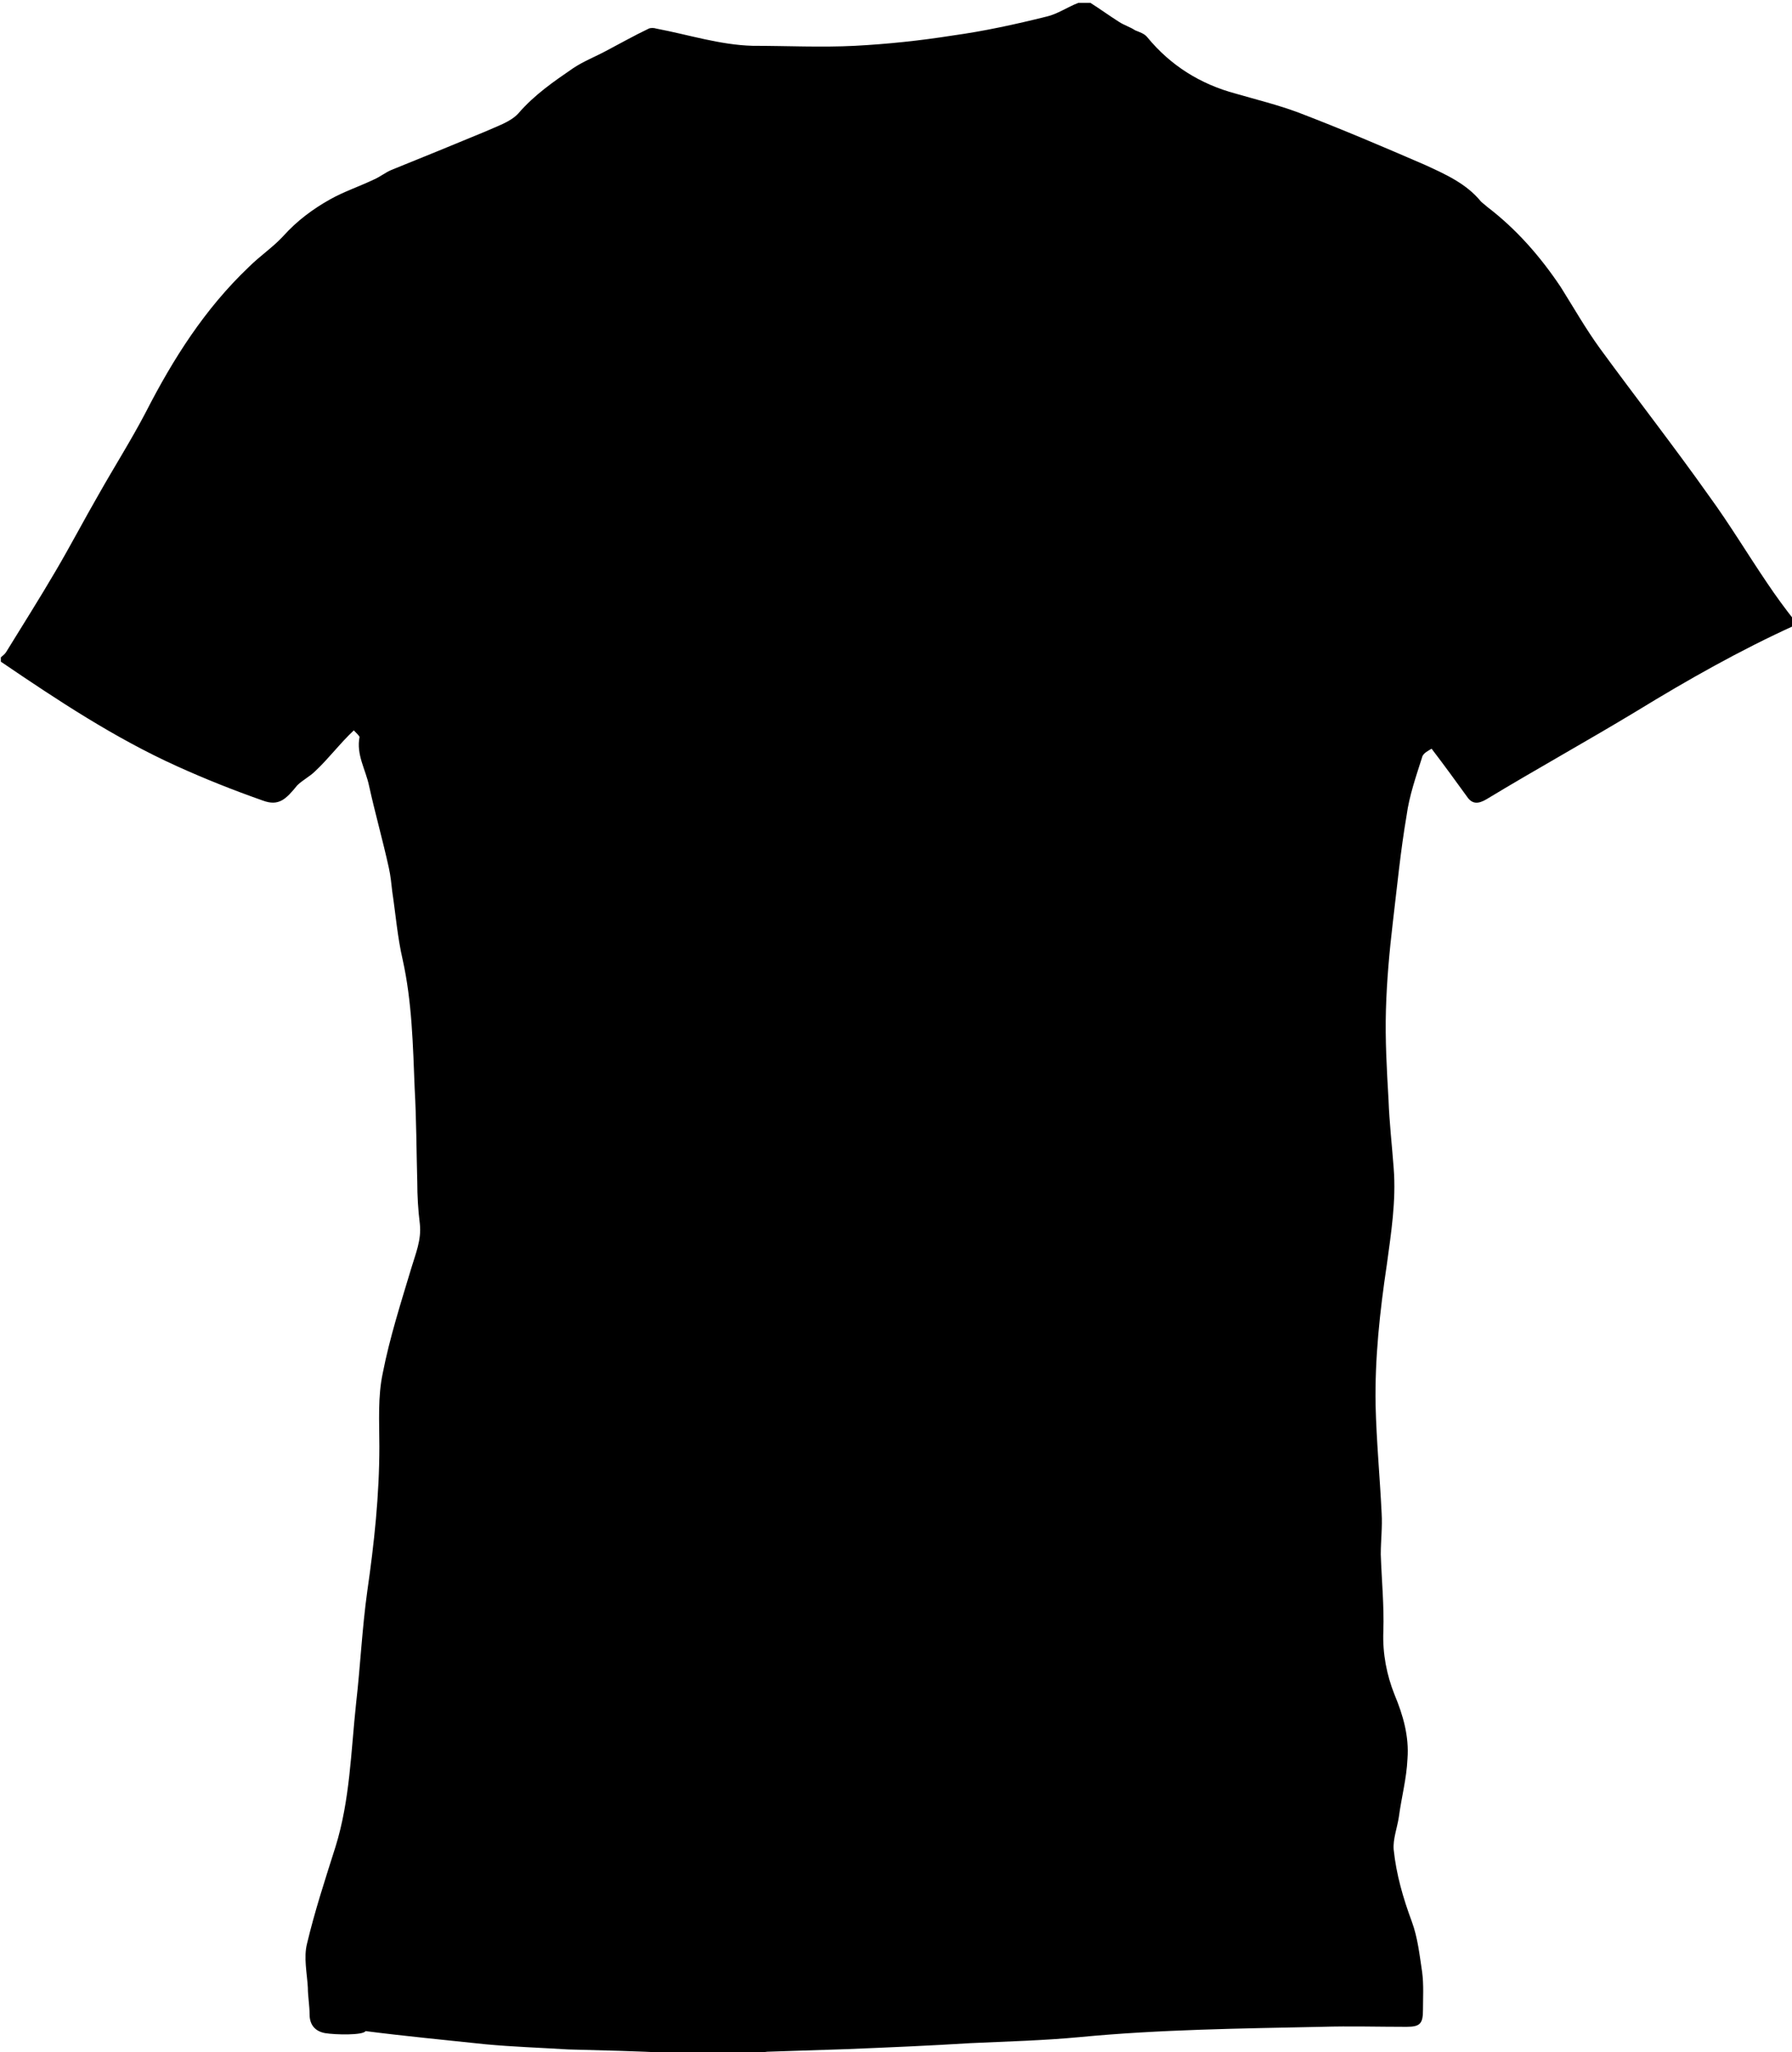 <svg xmlns="http://www.w3.org/2000/svg" xmlns:xlink="http://www.w3.org/1999/xlink" width="626pt" height="717pt" viewBox="0 0 626 717"><g id="surface1"><path style=" stroke:none;fill-rule:nonzero;fill:rgb(0%,0%,0%);fill-opacity:1;" d="M 259.027 717.801 C 251.199 717.801 243.176 717.801 235.352 717.801 C 235.051 717.5 234.449 717.199 234.148 717.199 C 222.211 716.598 210.172 716.301 198.434 716 C 188.801 715.398 179.273 715.098 169.645 714.199 C 155.598 712.695 141.754 711.398 127.707 709.594 C 126.805 711.098 117.176 710.898 113.562 710.301 C 110.25 709.695 108.145 707.598 108.145 703.695 C 108.145 700.695 107.543 697.395 107.543 694.395 C 107.242 689.293 106.039 683.891 107.242 679.086 C 109.953 667.684 113.562 656.68 117.176 645.281 C 122.289 628.875 122.59 611.77 124.398 595.062 C 125.902 581.863 126.504 568.762 128.309 555.852 C 130.719 539.152 132.523 522.348 132.523 505.34 C 132.523 496.637 131.922 488.035 133.727 479.633 C 136.133 467.332 140.051 455.129 143.656 443.121 C 145.164 438.02 147.27 433.223 146.668 427.621 C 146.066 422.816 145.766 417.719 145.766 412.914 C 145.465 402.113 145.465 391.109 144.859 380.305 C 144.262 365.402 143.961 350.098 140.648 335.195 C 138.844 327.391 138.242 319.59 137.039 311.586 C 136.738 308.887 136.438 305.887 135.832 303.184 C 133.727 293.582 131.02 284.078 128.91 274.477 C 127.707 268.773 124.398 263.676 125.602 257.469 C 125.602 257.176 124.199 255.77 123.594 255.172 C 118.777 259.676 114.867 264.973 110.051 269.473 C 108.246 271.277 105.637 272.574 103.832 274.379 C 99.922 279.18 97.414 281.781 91.793 279.68 C 81.562 276.078 71.73 272.176 61.801 267.68 C 39.93 257.77 20.164 244.668 0.301 231.168 C 0.301 230.562 0.301 230.262 0.301 229.664 C 0.902 229.066 1.504 228.766 2.109 227.863 C 7.824 218.562 13.844 209.059 19.461 199.453 C 24.578 190.754 29.395 181.551 34.41 172.852 C 39.828 163.242 45.844 153.742 50.863 144.141 C 60.492 125.336 71.531 107.93 86.879 93.324 C 90.789 89.422 95.305 86.422 98.918 82.52 C 103.73 77.125 109.453 72.918 115.367 69.621 C 120.184 66.918 125.602 65.117 130.617 62.715 C 132.727 61.816 134.531 60.32 136.637 59.414 C 147.773 54.914 158.809 50.414 169.645 45.91 C 173.555 44.113 178.371 42.613 181.078 39.613 C 186.797 33.012 193.418 28.508 200.242 23.809 C 203.852 21.406 207.766 19.902 211.676 17.805 C 216.793 15.105 221.605 12.398 226.621 10.004 C 227.227 9.699 228.43 9.699 229.336 10.004 C 240.469 12.105 251.504 15.707 262.941 16.004 C 274.98 16.004 286.918 16.605 298.652 16.004 C 310.094 15.402 321.426 14.203 332.863 12.398 C 343.699 10.902 354.734 8.504 365.566 5.801 C 369.48 4.902 372.793 2.5 376.703 1 C 378.207 1 379.715 1 380.918 1 C 384.227 3.102 387.539 5.5 390.852 7.605 C 392.652 8.801 394.762 9.398 396.566 10.605 C 398.074 11.203 399.879 11.805 400.781 13.004 C 408.906 22.902 419.34 29.41 431.68 32.711 C 438.902 34.809 446.324 36.613 453.551 39.312 C 468.496 45.012 483.242 51.312 497.59 57.52 C 504.812 60.82 512.238 64.121 517.352 70.418 C 517.957 71.02 518.855 71.625 519.461 72.219 C 529.691 80.023 538.02 89.523 545.242 100.328 C 549.758 107.527 553.969 114.93 558.984 121.832 C 571.629 139.141 584.766 155.941 597.008 173.25 C 604.23 183.152 610.449 193.555 617.371 203.758 C 620.379 208.258 623.691 212.758 627.004 216.957 C 627.004 217.562 627.004 217.863 627.004 218.461 C 607.84 227.164 589.484 237.566 571.828 248.371 C 554.469 258.871 536.715 268.676 519.359 279.18 C 516.348 280.977 514.246 280.977 512.438 278.277 C 508.523 272.875 504.613 267.473 500.098 261.57 C 499.195 262.176 497.09 263.074 496.785 264.57 C 494.684 271.18 492.273 278.078 491.371 284.883 C 489.262 297.184 488.059 309.691 486.555 322.289 C 485.352 332.492 484.445 342.594 484.148 352.797 C 483.848 363.301 484.445 373.703 485.051 384.207 C 485.352 392.309 486.254 400.012 486.855 408.113 C 487.758 419.516 485.949 430.82 484.445 441.926 C 482.039 458.027 480.234 474.527 480.535 490.938 C 480.836 503.539 482.039 516.043 482.645 528.648 C 482.941 533.449 482.344 538.25 482.344 543.051 C 482.645 552.051 483.543 560.957 483.242 569.957 C 482.941 577.762 484.445 585.266 487.156 592.062 C 490.168 599.27 492.273 606.672 491.672 614.469 C 491.371 621.375 489.562 627.977 488.664 634.781 C 488.059 638.68 486.555 642.574 486.855 646.18 C 487.758 654.883 490.168 663.188 493.176 671.289 C 495.281 676.992 495.887 682.992 496.785 688.891 C 497.391 693.395 497.09 697.895 497.09 702.094 C 497.09 706.895 496.188 708.098 491.371 708.098 C 481.438 708.098 471.609 707.801 461.676 708.098 C 433.488 708.699 405.293 708.996 377.102 711.699 C 364.465 712.898 351.926 713.199 339.082 713.801 C 324.738 714.699 310.293 715.301 295.645 715.902 C 286.312 716.199 277.086 716.5 268.055 716.801 C 264.746 717.199 261.734 717.5 259.027 717.801 Z M 259.027 717.801 "></path></g></svg>